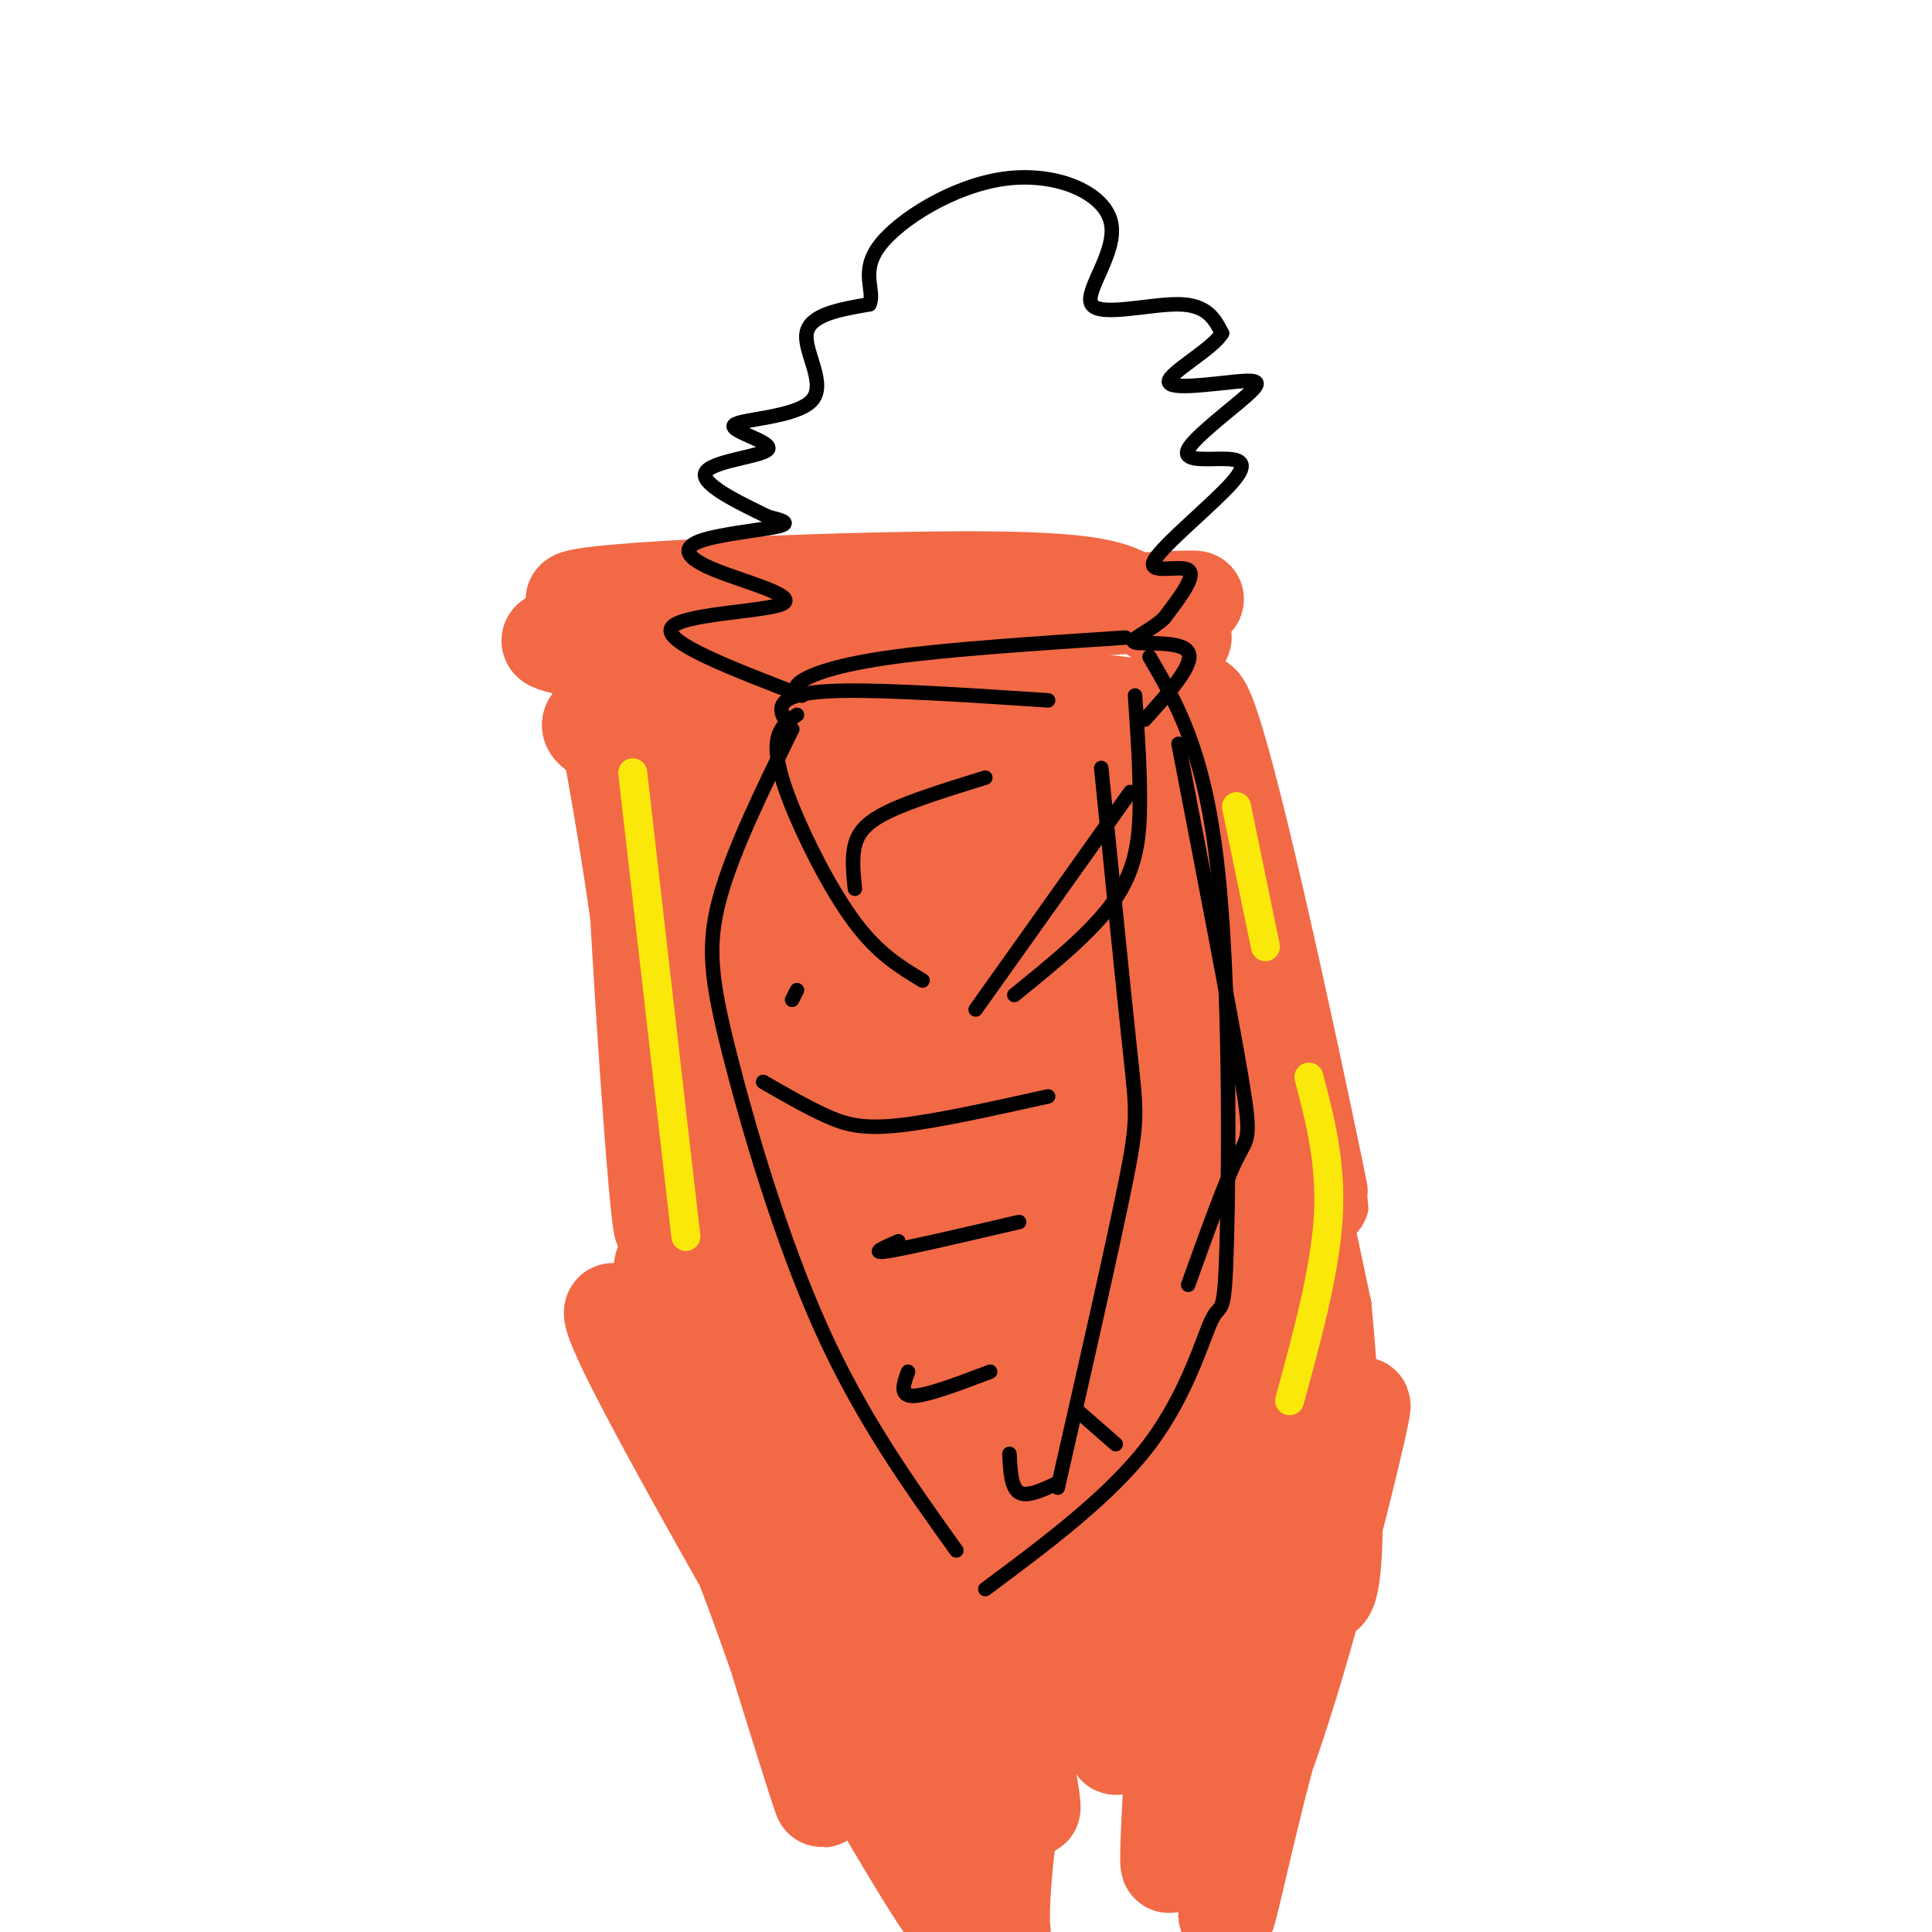 <svg viewBox='0 0 400 400' version='1.1' xmlns='http://www.w3.org/2000/svg' xmlns:xlink='http://www.w3.org/1999/xlink'><g fill='none' stroke='#f26946' stroke-width='20' stroke-linecap='round' stroke-linejoin='round'><path d='M129,136c-3.640,-6.335 -7.281,-12.671 -6,-2c1.281,10.671 7.483,38.347 11,70c3.517,31.653 4.347,67.282 2,41c-2.347,-26.282 -7.872,-114.476 -5,-115c2.872,-0.524 14.141,86.622 19,119c4.859,32.378 3.308,9.986 3,-4c-0.308,-13.986 0.626,-19.568 0,-33c-0.626,-13.432 -2.813,-34.716 -5,-56'/><path d='M148,156c-1.841,-18.253 -3.943,-35.885 0,-15c3.943,20.885 13.930,80.286 18,101c4.070,20.714 2.224,2.739 3,-1c0.776,-3.739 4.175,6.758 2,-21c-2.175,-27.758 -9.923,-93.770 -5,-82c4.923,11.770 22.518,101.323 28,107c5.482,5.677 -1.148,-72.521 -2,-97c-0.852,-24.479 4.074,4.760 9,34'/><path d='M201,182c5.170,21.184 13.594,57.143 18,72c4.406,14.857 4.794,8.613 3,-24c-1.794,-32.613 -5.770,-91.595 -1,-86c4.770,5.595 18.286,75.769 24,100c5.714,24.231 3.625,2.521 4,-5c0.375,-7.521 3.214,-0.851 2,-24c-1.214,-23.149 -6.481,-76.117 -2,-69c4.481,7.117 18.709,74.319 23,95c4.291,20.681 -1.354,-5.160 -7,-31'/><path d='M265,210c-2.658,-10.242 -5.805,-20.347 -12,-31c-6.195,-10.653 -15.440,-21.855 -22,-28c-6.560,-6.145 -10.434,-7.234 -23,-4c-12.566,3.234 -33.824,10.790 -48,13c-14.176,2.210 -21.272,-0.927 -26,-3c-4.728,-2.073 -7.090,-3.083 -10,-5c-2.910,-1.917 -6.368,-4.741 25,-5c31.368,-0.259 97.560,2.046 90,0c-7.560,-2.046 -88.874,-8.442 -115,-12c-26.126,-3.558 2.937,-4.279 32,-5'/><path d='M156,130c26.756,-2.343 77.647,-5.701 89,-6c11.353,-0.299 -16.831,2.461 -52,3c-35.169,0.539 -77.324,-1.144 -74,-3c3.324,-1.856 52.126,-3.884 79,-4c26.874,-0.116 31.821,1.681 36,4c4.179,2.319 7.589,5.159 11,8'/><path d='M210,149c-6.422,-0.996 -12.845,-1.992 -16,-3c-3.155,-1.008 -3.043,-2.026 -3,4c0.043,6.026 0.017,19.098 3,33c2.983,13.902 8.976,28.633 12,34c3.024,5.367 3.078,1.368 5,-1c1.922,-2.368 5.710,-3.105 5,-21c-0.710,-17.895 -5.919,-52.946 -1,-47c4.919,5.946 19.967,52.891 29,78c9.033,25.109 12.050,28.383 15,33c2.950,4.617 5.832,10.578 8,8c2.168,-2.578 3.622,-13.694 2,-27c-1.622,-13.306 -6.321,-28.802 -6,-24c0.321,4.802 5.660,29.901 11,55'/><path d='M274,271c2.720,28.082 4.019,70.787 -2,56c-6.019,-14.787 -19.358,-87.064 -25,-83c-5.642,4.064 -3.589,84.470 -3,109c0.589,24.530 -0.285,-6.817 -6,-47c-5.715,-40.183 -16.269,-89.203 -17,-73c-0.731,16.203 8.363,97.629 10,121c1.637,23.371 -4.181,-11.315 -10,-46'/><path d='M221,308c-5.310,-21.945 -13.584,-53.808 -18,-67c-4.416,-13.192 -4.975,-7.714 -7,-10c-2.025,-2.286 -5.517,-12.337 -2,17c3.517,29.337 14.042,98.062 18,119c3.958,20.938 1.350,-5.912 -10,-41c-11.350,-35.088 -31.440,-78.415 -39,-92c-7.560,-13.585 -2.589,2.573 -3,4c-0.411,1.427 -6.204,-11.877 2,19c8.204,30.877 30.405,105.936 30,114c-0.405,8.064 -23.417,-50.867 -37,-81c-13.583,-30.133 -17.738,-31.466 -18,-27c-0.262,4.466 3.369,14.733 7,25'/><path d='M144,288c7.852,25.971 23.982,78.398 26,84c2.018,5.602 -10.076,-35.622 -23,-65c-12.924,-29.378 -26.677,-46.912 -17,-27c9.677,19.912 42.785,77.268 57,101c14.215,23.732 9.536,13.838 10,11c0.464,-2.838 6.070,1.380 3,-15c-3.070,-16.380 -14.817,-53.359 -14,-52c0.817,1.359 14.198,41.055 19,61c4.802,19.945 1.024,20.139 3,0c1.976,-20.139 9.708,-60.611 14,-80c4.292,-19.389 5.146,-17.694 6,-16'/><path d='M228,290c3.020,-4.753 7.570,-8.634 10,-8c2.430,0.634 2.740,5.783 4,9c1.260,3.217 3.472,4.500 3,27c-0.472,22.500 -3.627,66.215 -3,68c0.627,1.785 5.035,-38.362 9,-61c3.965,-22.638 7.486,-27.766 9,-31c1.514,-3.234 1.022,-4.572 2,-4c0.978,0.572 3.425,3.054 1,22c-2.425,18.946 -9.722,54.357 -10,65c-0.278,10.643 6.464,-3.481 14,-28c7.536,-24.519 15.868,-59.434 15,-58c-0.868,1.434 -10.934,39.217 -21,77'/><path d='M261,368c-5.154,20.403 -7.538,32.911 -7,27c0.538,-5.911 3.998,-30.242 5,-47c1.002,-16.758 -0.456,-25.943 -3,-36c-2.544,-10.057 -6.175,-20.984 -9,-25c-2.825,-4.016 -4.844,-1.119 -7,-2c-2.156,-0.881 -4.447,-5.540 -10,11c-5.553,16.540 -14.367,54.278 -17,55c-2.633,0.722 0.915,-35.571 0,-59c-0.915,-23.429 -6.292,-33.993 -11,-43c-4.708,-9.007 -8.746,-16.456 -11,-19c-2.254,-2.544 -2.723,-0.185 -4,1c-1.277,1.185 -3.363,1.194 -2,20c1.363,18.806 6.175,56.409 9,67c2.825,10.591 3.664,-5.831 1,-21c-2.664,-15.169 -8.832,-29.084 -15,-43'/><path d='M180,254c-3.498,-9.284 -4.744,-10.994 -6,-11c-1.256,-0.006 -2.523,1.693 -2,6c0.523,4.307 2.836,11.223 5,18c2.164,6.777 4.178,13.414 6,15c1.822,1.586 3.452,-1.881 1,-12c-2.452,-10.119 -8.986,-26.891 -9,-25c-0.014,1.891 6.493,22.446 13,43'/></g>
<g fill='none' stroke='#000000' stroke-width='3' stroke-linecap='round' stroke-linejoin='round'><path d='M165,205c0.000,0.000 -1.000,2.000 -1,2'/><path d='M198,321c-9.833,-13.738 -19.667,-27.476 -28,-46c-8.333,-18.524 -15.167,-41.833 -19,-57c-3.833,-15.167 -4.667,-22.190 -2,-32c2.667,-9.810 8.833,-22.405 15,-35'/><path d='M166,144c-1.044,-0.800 -2.089,-1.600 0,-3c2.089,-1.400 7.311,-3.400 19,-5c11.689,-1.600 29.844,-2.800 48,-4'/><path d='M238,136c5.649,9.667 11.298,19.333 14,43c2.702,23.667 2.456,61.333 2,78c-0.456,16.667 -1.123,12.333 -3,16c-1.877,3.667 -4.965,15.333 -13,26c-8.035,10.667 -21.018,20.333 -34,30'/><path d='M165,148c-1.726,1.173 -3.452,2.345 -4,5c-0.548,2.655 0.083,6.792 3,14c2.917,7.208 8.119,17.488 13,24c4.881,6.512 9.440,9.256 14,12'/><path d='M235,144c0.511,7.511 1.022,15.022 1,22c-0.022,6.978 -0.578,13.422 -5,20c-4.422,6.578 -12.711,13.289 -21,20'/><path d='M202,209c0.000,0.000 32.000,-45.000 32,-45'/><path d='M177,184c-0.333,-3.178 -0.667,-6.356 0,-9c0.667,-2.644 2.333,-4.756 7,-7c4.667,-2.244 12.333,-4.622 20,-7'/><path d='M164,151c-1.356,-1.733 -2.711,-3.467 -2,-5c0.711,-1.533 3.489,-2.867 13,-3c9.511,-0.133 25.756,0.933 42,2'/><path d='M158,224c4.511,2.600 9.022,5.200 13,7c3.978,1.800 7.422,2.800 15,2c7.578,-0.800 19.289,-3.400 31,-6'/><path d='M186,257c-3.083,1.333 -6.167,2.667 -2,2c4.167,-0.667 15.583,-3.333 27,-6'/><path d='M188,284c-0.917,2.500 -1.833,5.000 1,5c2.833,0.000 9.417,-2.500 16,-5'/><path d='M209,301c0.167,3.500 0.333,7.000 2,8c1.667,1.000 4.833,-0.500 8,-2'/><path d='M228,159c2.333,23.311 4.667,46.622 6,59c1.333,12.378 1.667,13.822 -1,27c-2.667,13.178 -8.333,38.089 -14,63'/><path d='M223,292c0.000,0.000 8.000,7.000 8,7'/><path d='M246,266c3.822,-10.622 7.644,-21.244 10,-26c2.356,-4.756 3.244,-3.644 1,-17c-2.244,-13.356 -7.622,-41.178 -13,-69'/><path d='M166,144c-14.382,-5.520 -28.763,-11.040 -27,-14c1.763,-2.960 19.671,-3.359 23,-5c3.329,-1.641 -7.922,-4.522 -14,-7c-6.078,-2.478 -6.982,-4.552 -3,-6c3.982,-1.448 12.852,-2.271 16,-3c3.148,-0.729 0.574,-1.365 -2,-2'/><path d='M159,107c-4.230,-2.119 -13.806,-6.415 -13,-9c0.806,-2.585 11.995,-3.458 13,-5c1.005,-1.542 -8.174,-3.754 -7,-5c1.174,-1.246 12.701,-1.528 16,-5c3.299,-3.472 -1.629,-10.135 -1,-14c0.629,-3.865 6.814,-4.933 13,-6'/><path d='M180,63c1.280,-2.726 -2.020,-6.539 2,-12c4.020,-5.461 15.362,-12.568 26,-14c10.638,-1.432 20.573,2.812 22,9c1.427,6.188 -5.654,14.320 -4,17c1.654,2.680 12.044,-0.091 18,0c5.956,0.091 7.478,3.046 9,6'/><path d='M253,69c-1.858,3.196 -11.003,8.186 -11,10c0.003,1.814 9.154,0.450 14,0c4.846,-0.450 5.388,0.013 2,3c-3.388,2.987 -10.706,8.498 -12,11c-1.294,2.502 3.435,1.994 7,2c3.565,0.006 5.966,0.528 2,5c-3.966,4.472 -14.299,12.896 -16,16c-1.701,3.104 5.228,0.887 7,2c1.772,1.113 -1.614,5.557 -5,10'/><path d='M241,128c-2.893,2.726 -7.625,4.542 -6,5c1.625,0.458 9.607,-0.440 11,2c1.393,2.440 -3.804,8.220 -9,14'/></g>
<g fill='none' stroke='#fae80b' stroke-width='6' stroke-linecap='round' stroke-linejoin='round'><path d='M131,160c0.000,0.000 11.000,96.000 11,96'/><path d='M256,167c0.000,0.000 6.000,29.000 6,29'/><path d='M271,223c2.333,8.917 4.667,17.833 4,29c-0.667,11.167 -4.333,24.583 -8,38'/></g>
</svg>